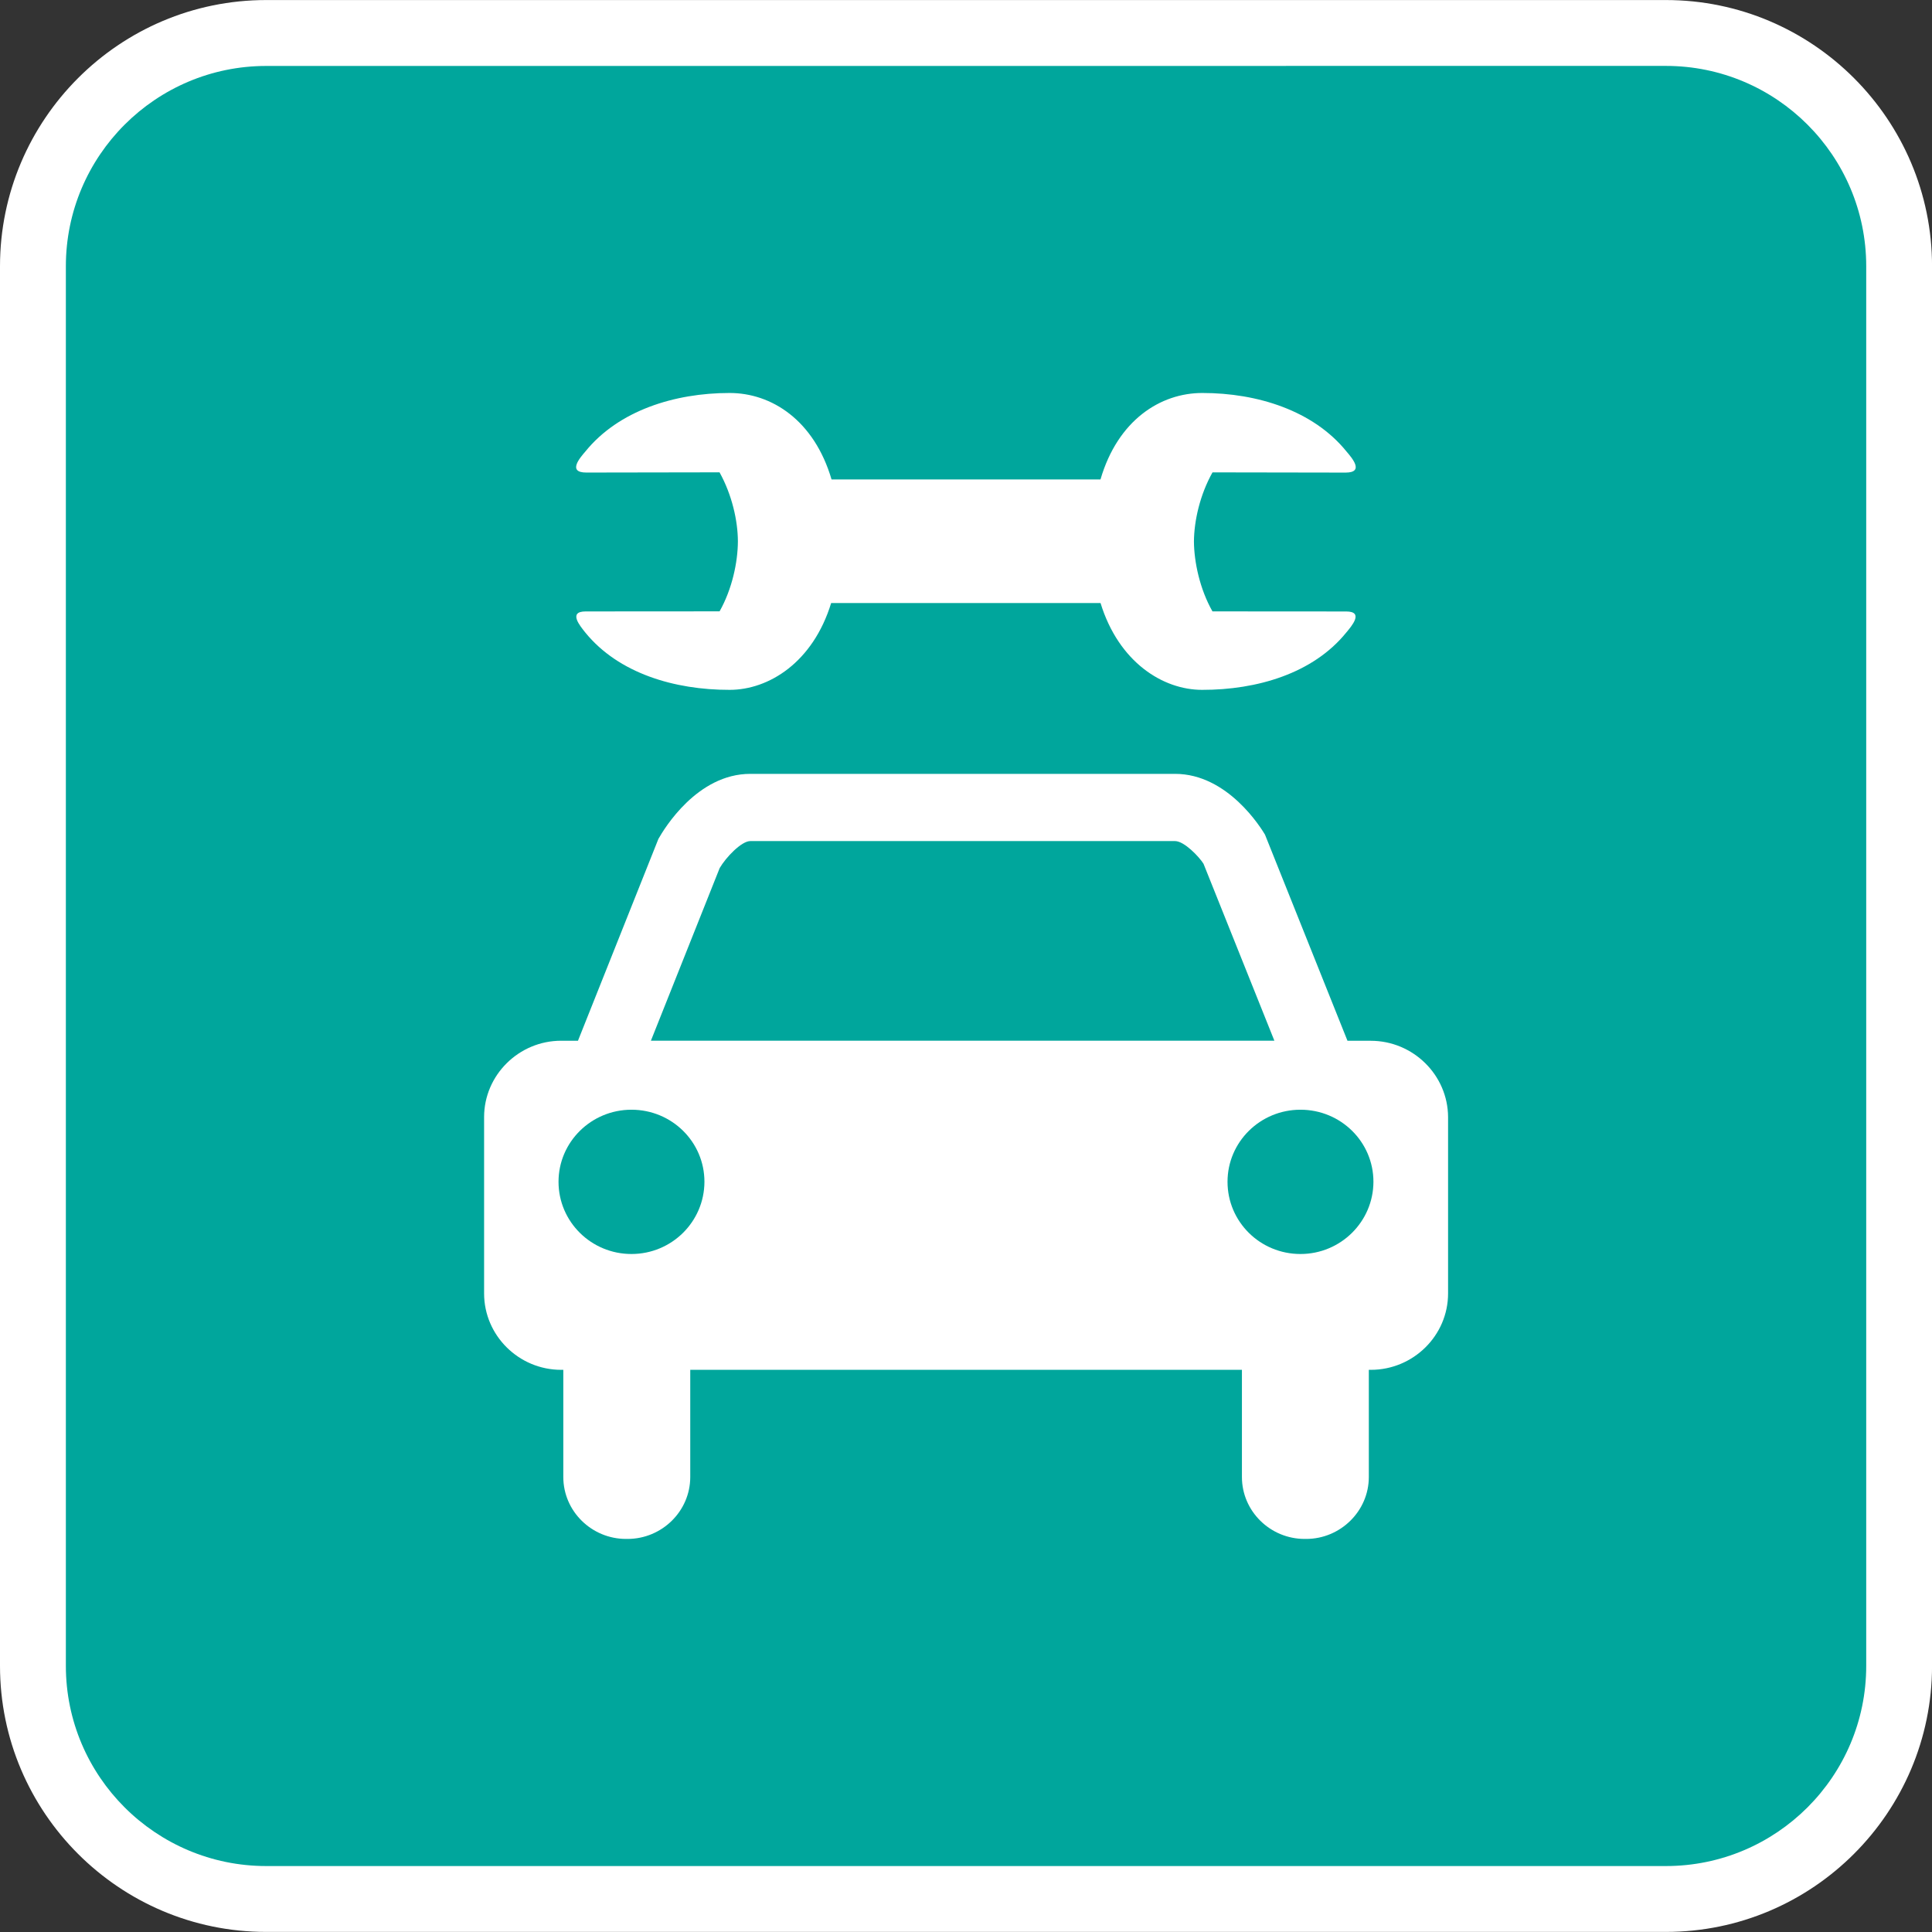 <?xml version="1.0" encoding="UTF-8"?>
<!DOCTYPE svg PUBLIC "-//W3C//DTD SVG 1.1 Tiny//EN" "http://www.w3.org/Graphics/SVG/1.1/DTD/svg11-tiny.dtd">
<svg baseProfile="tiny" height="44px" version="1.1" viewBox="0 0 44 44" width="44px" x="0px" xmlns="http://www.w3.org/2000/svg" xmlns:xlink="http://www.w3.org/1999/xlink" y="0px">
<rect x="0" y="0" width="44" height="44" fill="#333333" stroke="none"/>
<path d="M43.25,37.939c0,2.918-2.391,5.309-5.311,5.309H6.062c-2.92,0-5.313-2.393-5.313-5.309V6.064  c0-2.921,2.393-5.313,5.313-5.313h31.877c2.92,0,5.311,2.392,5.311,5.313V37.939z" fill="#00A69C"/>
<path d="M37.939,43.998H6.062C2.719,43.998,0,41.279,0,37.939V6.064c0-3.343,2.72-6.063,6.063-6.063h31.876  c3.343,0,6.062,2.72,6.062,6.063v31.875C44,41.279,41.281,43.998,37.939,43.998L37.939,43.998z M6.063,1.502  C3.547,1.502,1.5,3.548,1.5,6.064v31.875c0,2.515,2.047,4.559,4.563,4.559h31.877c2.518,0,4.562-2.044,4.562-4.559V6.064  c0-2.516-2.044-4.563-4.562-4.563L6.063,1.502L6.063,1.502z" fill="#FFFFFF"/>
<path d="M31.217,23.703h-0.529l-1.879-4.696c-0.084-0.138-0.841-1.383-2.048-1.383h-9.673  c-1.208,0-1.959,1.245-2.093,1.481l-1.832,4.597H12.78c-0.963,0-1.755,0.782-1.755,1.739v4.016c0,0.96,0.792,1.74,1.755,1.74h0.049  v2.441c0,0.778,0.644,1.41,1.428,1.41h0.034c0.785,0,1.429-0.633,1.429-1.41v-2.441h12.564v2.441c0,0.778,0.644,1.41,1.428,1.41  h0.035c0.78,0,1.427-0.633,1.427-1.41v-2.441h0.046c0.966,0,1.759-0.78,1.759-1.74v-4.016  C32.975,24.484,32.184,23.703,31.217,23.703 M16.39,19.77c0.142-0.245,0.496-0.615,0.697-0.615h9.674  c0.209,0,0.548,0.357,0.648,0.516l1.614,4.03H14.824L16.39,19.77z M14.381,28.559c-0.916,0-1.661-0.734-1.661-1.645  c0-0.906,0.745-1.641,1.661-1.641c0.919,0,1.662,0.733,1.662,1.641C16.041,27.822,15.299,28.559,14.381,28.559 M29.617,28.559  c-0.918,0-1.661-0.734-1.661-1.645c0-0.906,0.743-1.641,1.661-1.641c0.919,0,1.662,0.733,1.662,1.641  C31.277,27.822,30.534,28.559,29.617,28.559" fill="#FFFFFF"/>
<path d="M30.659,13.926l-3.046-0.002c-0.288-0.507-0.418-1.122-0.422-1.592c0.004-0.471,0.136-1.063,0.423-1.574  l3.03,0.005c0.437,0,0.145-0.335,0.021-0.481C29.91,9.349,28.633,8.95,27.385,8.95c-0.957-0.002-1.929,0.62-2.322,1.969h-6.125  c-0.396-1.348-1.366-1.971-2.325-1.969c-1.247,0-2.525,0.399-3.28,1.331c-0.126,0.146-0.417,0.481,0.02,0.481l3.034-0.005  c0.283,0.509,0.417,1.103,0.418,1.574c-0.002,0.471-0.131,1.085-0.417,1.592l-3.05,0.002c-0.408,0-0.126,0.332-0.006,0.483  c0.758,0.93,2.037,1.305,3.285,1.303c0.892,0,1.898-0.626,2.312-1.977h6.135c0.416,1.35,1.422,1.977,2.313,1.977  c1.249,0.002,2.527-0.373,3.281-1.303C30.785,14.257,31.068,13.926,30.659,13.926" fill="#FFFFFF"/>
</svg>
